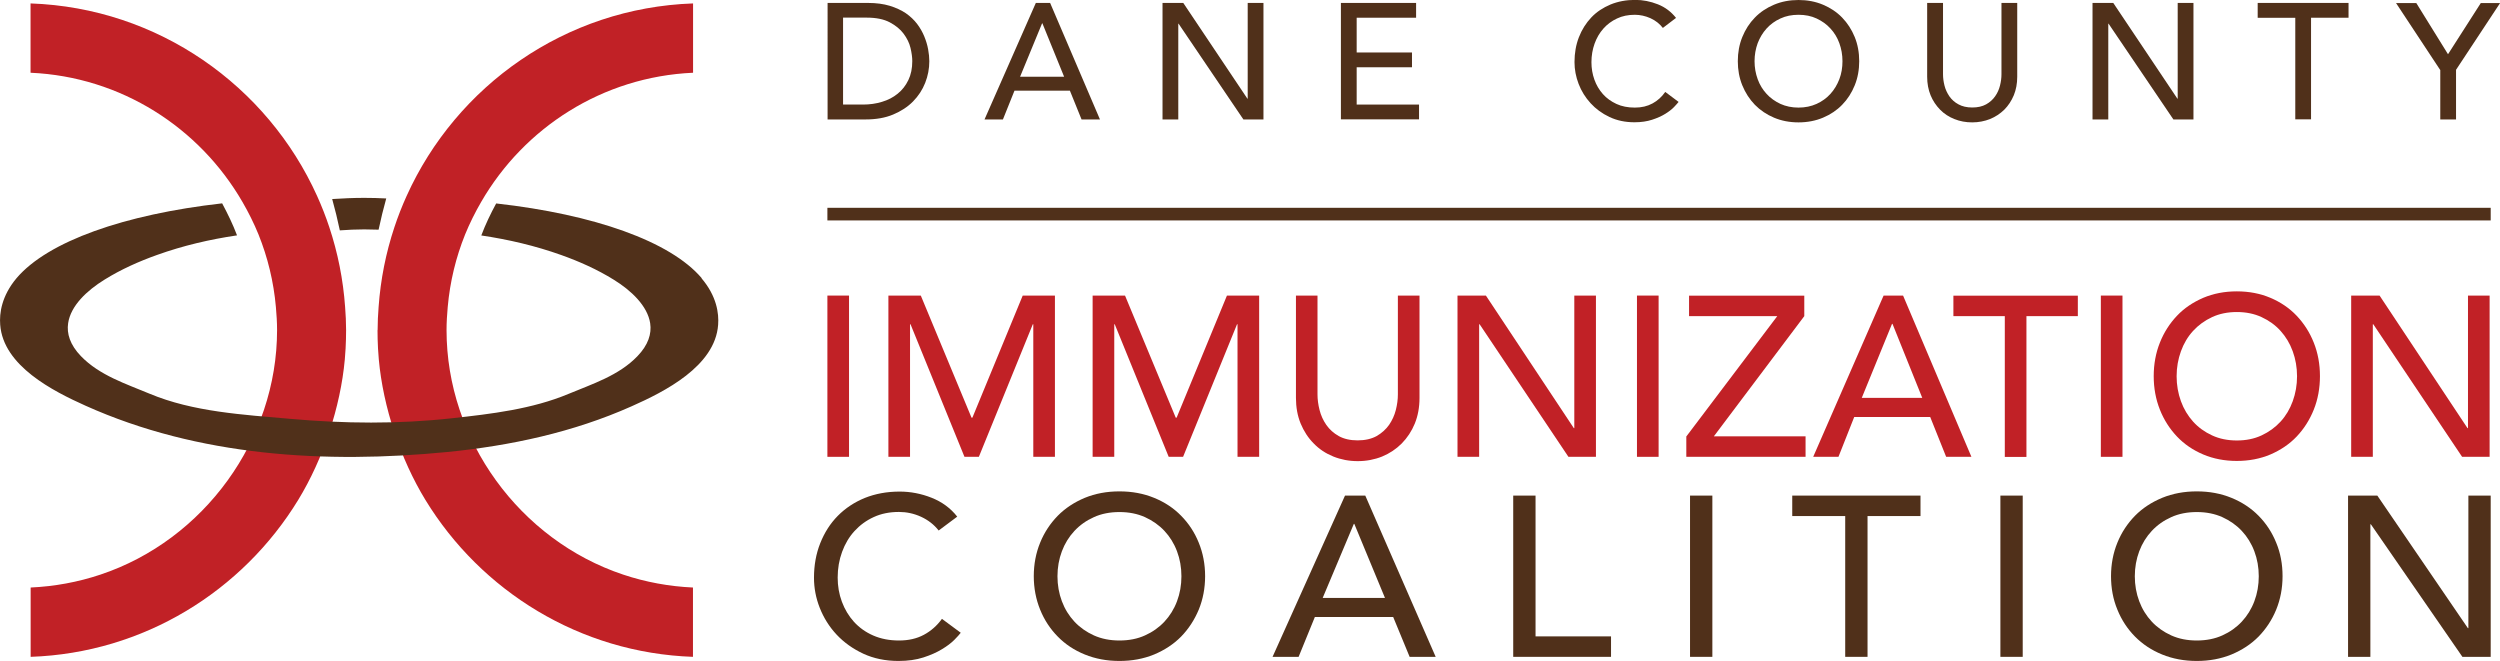 <svg height="67.51" viewBox="0 0 255.35 67.51" width="255.35" xmlns="http://www.w3.org/2000/svg"><path d="m26.28 24.25c-2.76.43-5.5 1.03-8.16 1.87-2.15.68-4.28 1.51-6.26 2.59-1.94 1.06-4.8 2.54-4.01 5.23 1.2 4.1 6.7 5.16 10.14 6.39 5.29 1.89 8.32 2.12 8.76 2.19.91-2.66 1.43-5.51 1.43-8.48 0-3.46-.68-6.76-1.9-9.78Z" fill="none"/><path d="m39.86 23.46c-.78-.02-1.57-.03-2.35-.03-1.33 0-2.66.04-3.99.1 1.1 3.31 1.7 6.83 1.7 10.5 0 3.19-.46 6.28-1.3 9.2 1.2.05 2.39.09 3.58.09.64 0 1.29-.01 1.94-.03-.85-2.94-1.32-6.05-1.32-9.26 0-3.7.61-7.25 1.73-10.57Z" fill="none"/><path d="m46.69 42.74c3.47-.47 6.9-1.26 10.16-2.52 2.56-.99 5.54-1.86 7.59-3.83 3.24-3.11.5-6.05-2.62-7.83-1.84-1.05-3.81-1.86-5.82-2.52-2.88-.95-5.85-1.59-8.86-2-1.27 3.08-1.97 6.46-1.97 9.99 0 3.05.55 5.98 1.51 8.7Z" fill="none"/><path d="m37.2 23.43c.49 0 .98.01 1.47.03.23-1.09.49-2.15.78-3.19-.74-.04-1.49-.06-2.25-.06-1.1 0-2.2.05-3.27.12.29 1.04.55 2.11.78 3.2.83-.06 1.66-.1 2.49-.1Z" fill="#50301a"/><path d="m35.35 33.72c0-.8-.04-1.58-.1-2.36-.2-2.82-.75-5.55-1.61-8.14-.36-1.09-.78-2.16-1.25-3.2C27.31 8.76 16.15.8 3.12.35v7.08c9.26.41 17.26 5.62 21.64 13.19.62 1.07 1.17 2.17 1.64 3.32.94 2.33 1.55 4.82 1.78 7.42.07.78.12 1.57.12 2.36 0 11.18-7.46 21.44-18.04 24.97-2.3.77-4.71 1.21-7.13 1.32v7.08c11.57-.4 21.65-6.73 27.33-16.03 2.55-4.18 4.32-9.48 4.76-14.36.14-1.51.13-2.98.13-2.98Z" fill="#c12126"/><path d="m38.57 33.72c0-.8.04-1.58.1-2.36.2-2.82.75-5.55 1.61-8.14.36-1.09.78-2.16 1.25-3.2C46.61 8.76 57.76.8 70.79.35v7.08c-9.26.41-17.26 5.62-21.64 13.19-.62 1.07-1.17 2.17-1.64 3.32-.94 2.33-1.55 4.82-1.78 7.42-.07.78-.12 1.57-.12 2.36 0 11.18 7.46 21.44 18.04 24.97 2.3.77 4.71 1.21 7.13 1.32v7.08c-11.57-.4-21.65-6.73-27.33-16.03-2.55-4.18-4.32-9.48-4.76-14.36-.14-1.51-.13-2.98-.13-2.98Z" fill="#c12126"/><path d="m71.67 28.41c-3.19-3.76-10.99-6.51-20.99-7.63-.57 1.05-1.09 2.13-1.52 3.27 2.77.41 5.51 1.05 8.17 2 1.85.66 3.67 1.47 5.36 2.52 1.8 1.11 3.45 2.68 3.72 4.45.16 1.07-.19 2.21-1.31 3.37-1.89 1.97-4.63 2.84-7 3.83-3.74 1.57-7.93 2.06-11.93 2.5-5.49.61-11.04.55-16.54.06-4.75-.42-9.9-.7-14.36-2.57-2.36-.99-5.1-1.86-7-3.83-1.12-1.16-1.47-2.31-1.31-3.37.26-1.78 1.92-3.34 3.72-4.45 1.69-1.05 3.51-1.86 5.36-2.52 2.65-.95 5.39-1.59 8.17-2-.43-1.14-.96-2.22-1.52-3.27-10 1.13-17.79 3.88-20.99 7.63C.15 30.24-.07 32.01.02 33.17c.31 4.2 5.4 6.78 8.72 8.27 11.53 5.18 24.5 5.94 36.92 4.73 6.49-.64 12.88-2.01 18.85-4.67 3.36-1.49 8.53-4.09 8.84-8.32.09-1.16-.14-2.93-1.69-4.75Z" fill="#50301a"/><path d="M84.51 21.87 254.4 21.87" fill="none" stroke="#50301a" stroke-miterlimit="10" stroke-width="1.29"/><path d="m84.51 30.19h2.21v16.47h-2.21v-16.47Z" fill="#c12126"/><path d="m90.76 30.19h3.29l5.18 12.47h.09l5.14-12.47h3.29v16.47h-2.21v-13.54h-.05l-5.51 13.54h-1.47l-5.51-13.54h-.05v13.54h-2.21v-16.47Z" fill="#c12126"/><path d="m111.62 30.19h3.29l5.18 12.47h.09l5.14-12.47h3.29v16.47h-2.21v-13.54h-.05l-5.51 13.54h-1.47l-5.51-13.54h-.05v13.54h-2.21v-16.47Z" fill="#c12126"/><path d="m134.57 30.19v10.1c0 .51.07 1.04.21 1.59.14.55.37 1.06.69 1.52.32.46.74.84 1.27 1.14.52.29 1.17.44 1.93.44s1.41-.15 1.94-.44c.52-.3.94-.68 1.27-1.14.32-.47.55-.97.69-1.52.14-.55.21-1.08.21-1.59v-10.1h2.21v10.45c0 .96-.16 1.83-.48 2.62-.32.78-.77 1.46-1.34 2.04-.57.57-1.23 1.01-2 1.33-.77.31-1.6.47-2.49.47s-1.72-.16-2.49-.47-1.44-.75-2-1.33c-.57-.57-1.01-1.25-1.34-2.04-.32-.78-.48-1.66-.48-2.62v-10.45h2.21Z" fill="#c12126"/><path d="m148.87 30.19h2.9l8.98 13.54h.05v-13.54h2.21v16.47h-2.81l-9.07-13.54h-.05v13.54h-2.21v-16.47Z" fill="#c12126"/><path d="m167.2 30.19h2.21v16.47h-2.21v-16.47Z" fill="#c12126"/><path d="m172.25 44.57 9.28-12.28h-9.01v-2.09h11.77v2.09l-9.24 12.28h9.37v2.09h-12.18v-2.09Z" fill="#c12126"/><path d="m192.38 30.19h2l6.98 16.47h-2.58l-1.63-4.07h-7.76l-1.61 4.07h-2.58l7.19-16.47Zm3.96 10.45-3.04-7.56h-.05l-3.09 7.56h6.17Z" fill="#c12126"/><path d="m204.77 32.29h-5.25v-2.09h12.71v2.09h-5.25v14.38h-2.21v-14.38Z" fill="#c12126"/><path d="m214.58 30.19h2.21v16.47h-2.21v-16.47Z" fill="#c12126"/><path d="m228.47 47.08c-1.24 0-2.39-.22-3.43-.66-1.04-.44-1.94-1.05-2.68-1.83-.74-.78-1.33-1.69-1.75-2.75-.42-1.06-.63-2.2-.63-3.42s.21-2.37.63-3.42c.42-1.06 1.01-1.97 1.75-2.75.74-.78 1.64-1.38 2.68-1.83 1.04-.44 2.19-.66 3.43-.66s2.39.22 3.43.66c1.04.44 1.94 1.05 2.68 1.83.74.78 1.33 1.69 1.75 2.75.42 1.05.63 2.2.63 3.42s-.21 2.37-.63 3.42c-.42 1.05-1.01 1.97-1.75 2.75-.74.78-1.64 1.38-2.68 1.83-1.04.44-2.19.66-3.43.66Zm0-2.09c.94 0 1.78-.17 2.53-.52.75-.35 1.4-.82 1.94-1.41s.95-1.28 1.24-2.08c.29-.8.44-1.65.44-2.55s-.15-1.75-.44-2.55-.71-1.49-1.24-2.08-1.18-1.06-1.94-1.41c-.75-.35-1.6-.52-2.53-.52s-1.78.17-2.53.52c-.75.35-1.4.82-1.94 1.41s-.95 1.28-1.24 2.08c-.29.8-.44 1.65-.44 2.55s.15 1.75.44 2.55c.29.8.71 1.49 1.24 2.08s1.18 1.06 1.94 1.41c.75.35 1.6.52 2.53.52Z" fill="#c12126"/><path d="m240.15 30.19h2.9l8.98 13.54h.05v-13.54h2.21v16.47h-2.81l-9.07-13.54h-.05v13.54h-2.21v-16.47Z" fill="#c12126"/><g fill="#50301a"><path d="m84.51.3h4.15c.84 0 1.58.1 2.21.29.63.19 1.18.45 1.65.76.46.32.85.69 1.16 1.1s.55.84.73 1.28.31.87.39 1.31c.08.44.12.84.12 1.21 0 .76-.14 1.5-.42 2.21-.28.71-.69 1.34-1.24 1.9-.55.56-1.23 1-2.04 1.34-.81.34-1.75.5-2.81.5h-3.88V.3Zm1.61 10.38h2.03c.68 0 1.33-.09 1.94-.28.61-.18 1.15-.46 1.6-.83.46-.37.82-.83 1.09-1.39s.4-1.2.4-1.94c0-.38-.06-.83-.18-1.34-.12-.51-.36-.99-.7-1.45-.34-.46-.82-.85-1.42-1.17-.61-.32-1.39-.48-2.35-.48h-2.42v8.87Z"/><path d="m105.8.3h1.46l5.09 11.9h-1.88l-1.19-2.94h-5.66l-1.18 2.94h-1.88L105.8.3Zm2.89 7.54-2.22-5.46h-.03l-2.25 5.46h4.5Z"/><path d="m118.74.3h2.12l6.55 9.78h.03V.3h1.61v11.9h-2.05l-6.62-9.78h-.03v9.78h-1.61V.3Z"/><path d="m136.96.3h7.68v1.51h-6.07v3.55h5.65v1.51h-5.65v3.81h6.37v1.51h-7.98V.3Z"/><path d="m169.86 2.87c-.34-.44-.76-.77-1.28-1.01-.52-.23-1.05-.35-1.6-.35-.67 0-1.28.12-1.82.38-.54.25-1.01.6-1.39 1.03-.39.44-.69.95-.9 1.54-.21.59-.32 1.22-.32 1.89 0 .63.1 1.22.3 1.78.2.56.49 1.05.87 1.48.38.43.85.76 1.39 1.01s1.17.37 1.87.37 1.28-.14 1.8-.42.95-.67 1.31-1.18l1.36 1.02c-.09.12-.25.3-.47.53s-.52.46-.89.69c-.37.23-.82.43-1.34.6-.52.17-1.12.26-1.81.26-.94 0-1.79-.18-2.55-.54-.76-.36-1.4-.83-1.93-1.41-.53-.58-.94-1.24-1.22-1.97-.28-.73-.42-1.48-.42-2.23 0-.92.15-1.77.45-2.54s.73-1.45 1.27-2.02 1.2-1 1.96-1.32c.76-.31 1.6-.47 2.52-.47.78 0 1.55.15 2.31.45s1.37.77 1.86 1.39l-1.34 1.02Z"/><path d="m183.7 12.5c-.91 0-1.74-.16-2.5-.48-.76-.32-1.41-.76-1.96-1.32-.54-.56-.97-1.22-1.28-1.98-.31-.76-.46-1.58-.46-2.47s.15-1.71.46-2.47c.31-.76.73-1.42 1.28-1.98.54-.56 1.2-1 1.96-1.32.76-.32 1.6-.48 2.5-.48s1.74.16 2.5.48c.76.32 1.42.76 1.96 1.32s.97 1.22 1.28 1.98c.31.76.46 1.59.46 2.47s-.15 1.71-.46 2.47c-.31.76-.73 1.42-1.28 1.98-.54.56-1.2 1-1.96 1.32-.76.32-1.6.48-2.5.48Zm0-1.51c.68 0 1.3-.13 1.85-.38s1.02-.59 1.41-1.02c.39-.43.69-.93.91-1.5s.32-1.19.32-1.84-.11-1.26-.32-1.84-.52-1.08-.91-1.5c-.39-.43-.86-.76-1.41-1.02s-1.17-.38-1.85-.38-1.3.12-1.85.38c-.55.25-1.02.59-1.41 1.02-.39.43-.69.93-.91 1.5-.21.58-.32 1.19-.32 1.84s.11 1.26.32 1.84c.21.58.52 1.08.91 1.5.39.43.86.76 1.41 1.02.55.25 1.17.38 1.85.38Z"/><path d="m198.46.3v7.29c0 .37.05.75.15 1.15.1.4.27.76.5 1.1.24.34.54.61.93.82.38.21.85.32 1.41.32s1.03-.11 1.41-.32c.38-.21.69-.49.92-.82.24-.34.4-.7.5-1.1.1-.4.15-.78.15-1.15V.3h1.61v7.54c0 .7-.12 1.33-.35 1.89-.24.57-.56 1.06-.97 1.47-.42.41-.9.73-1.46.96-.56.22-1.17.34-1.82.34s-1.25-.11-1.82-.34c-.56-.22-1.05-.54-1.46-.96-.41-.42-.74-.91-.97-1.47s-.35-1.2-.35-1.89V.3h1.61Z"/><path d="m213.73.3h2.12l6.55 9.78h.03V.3h1.61v11.9h-2.05l-6.62-9.78h-.03v9.78h-1.61V.3Z"/><path d="m234.43 1.82h-3.83V.3h9.28v1.51h-3.83v10.38h-1.61V1.82Z"/><path d="m249.23 7.13-4.5-6.82h2.07l3.24 5.23 3.35-5.23h1.97l-4.5 6.82v5.07h-1.61v-5.07Z"/><path d="m95.87 54.18c-.47-.6-1.08-1.07-1.8-1.4s-1.48-.49-2.25-.49c-.95 0-1.81.17-2.57.52-.77.35-1.42.83-1.97 1.43-.55.6-.97 1.31-1.27 2.13s-.45 1.69-.45 2.62c0 .87.14 1.69.43 2.47.29.78.7 1.46 1.23 2.05.54.59 1.19 1.06 1.97 1.4.78.34 1.65.51 2.63.51s1.81-.19 2.54-.58c.73-.39 1.34-.93 1.85-1.63l1.92 1.42c-.13.17-.35.42-.66.73-.32.32-.74.64-1.26.95-.52.32-1.15.6-1.89.84-.74.24-1.59.36-2.55.36-1.33 0-2.53-.25-3.59-.74-1.07-.5-1.98-1.15-2.73-1.95s-1.32-1.72-1.72-2.73-.59-2.04-.59-3.08c0-1.27.21-2.45.64-3.53.43-1.08 1.02-2.01 1.79-2.79.77-.78 1.69-1.39 2.76-1.83 1.08-.43 2.26-.65 3.56-.65 1.11 0 2.2.21 3.26.63s1.94 1.06 2.62 1.93l-1.9 1.42Z"/><path d="m114.34 67.51c-1.28 0-2.46-.22-3.54-.66-1.08-.44-2-1.05-2.76-1.83-.77-.78-1.37-1.69-1.8-2.75-.43-1.06-.65-2.2-.65-3.42s.22-2.37.65-3.42c.43-1.06 1.04-1.97 1.8-2.75.77-.78 1.69-1.38 2.76-1.83 1.08-.44 2.25-.66 3.54-.66s2.46.22 3.54.66c1.08.44 2 1.05 2.76 1.83.77.78 1.37 1.69 1.8 2.75.43 1.05.65 2.2.65 3.42s-.22 2.37-.65 3.42c-.44 1.05-1.04 1.97-1.8 2.75-.77.78-1.69 1.38-2.76 1.83-1.08.44-2.25.66-3.54.66Zm0-2.09c.97 0 1.84-.17 2.61-.52.78-.35 1.44-.82 1.99-1.41.55-.59.98-1.28 1.28-2.08.3-.8.45-1.65.45-2.55s-.15-1.75-.45-2.55-.73-1.49-1.28-2.08c-.55-.59-1.22-1.06-1.99-1.41-.78-.35-1.65-.52-2.61-.52s-1.84.17-2.61.52c-.78.35-1.44.82-1.99 1.41-.55.59-.98 1.28-1.28 2.08s-.45 1.65-.45 2.55.15 1.75.45 2.55c.3.8.73 1.49 1.28 2.08.55.59 1.22 1.06 1.99 1.41.78.35 1.65.52 2.61.52Z"/><path d="m137.38 50.62h2.07l7.19 16.47h-2.66l-1.68-4.07h-8l-1.66 4.07h-2.66l7.4-16.47Zm4.08 10.45-3.13-7.56h-.05l-3.18 7.56h6.36Z"/><path d="m154.56 50.62h2.28v14.38h7.71v2.09h-9.99v-16.47Z"/><path d="m172.62 50.62h2.28v16.47h-2.28v-16.47Z"/><path d="m188.47 52.71h-5.41v-2.09h13.1v2.09h-5.41v14.38h-2.28v-14.38Z"/><path d="m204.32 50.62h2.28v16.47h-2.28v-16.47Z"/><path d="m224.38 67.51c-1.28 0-2.46-.22-3.54-.66-1.08-.44-2-1.05-2.77-1.83-.77-.78-1.37-1.69-1.8-2.75-.44-1.06-.65-2.2-.65-3.42s.22-2.37.65-3.42c.43-1.06 1.04-1.97 1.8-2.75.77-.78 1.69-1.38 2.77-1.83 1.08-.44 2.25-.66 3.54-.66s2.46.22 3.54.66c1.08.44 2 1.05 2.77 1.83.77.78 1.37 1.69 1.8 2.75.44 1.05.65 2.2.65 3.42s-.22 2.37-.65 3.42c-.43 1.05-1.04 1.97-1.8 2.75-.77.78-1.69 1.38-2.77 1.83-1.08.44-2.25.66-3.54.66Zm0-2.09c.96 0 1.84-.17 2.61-.52.78-.35 1.44-.82 1.99-1.41.55-.59.98-1.28 1.28-2.08.3-.8.45-1.65.45-2.55s-.15-1.75-.45-2.55c-.3-.8-.73-1.49-1.28-2.08-.55-.59-1.22-1.06-1.99-1.41-.78-.35-1.65-.52-2.61-.52s-1.84.17-2.61.52c-.78.35-1.44.82-1.99 1.41-.55.59-.98 1.28-1.28 2.08-.3.8-.45 1.65-.45 2.55s.15 1.75.45 2.55c.3.8.73 1.49 1.28 2.08.55.59 1.22 1.06 1.99 1.41.78.35 1.64.52 2.61.52Z"/><path d="m239.83 50.62h2.99l9.25 13.54h.05v-13.54h2.28v16.47h-2.89l-9.35-13.54h-.05v13.54h-2.28v-16.47Z"/></g></svg>